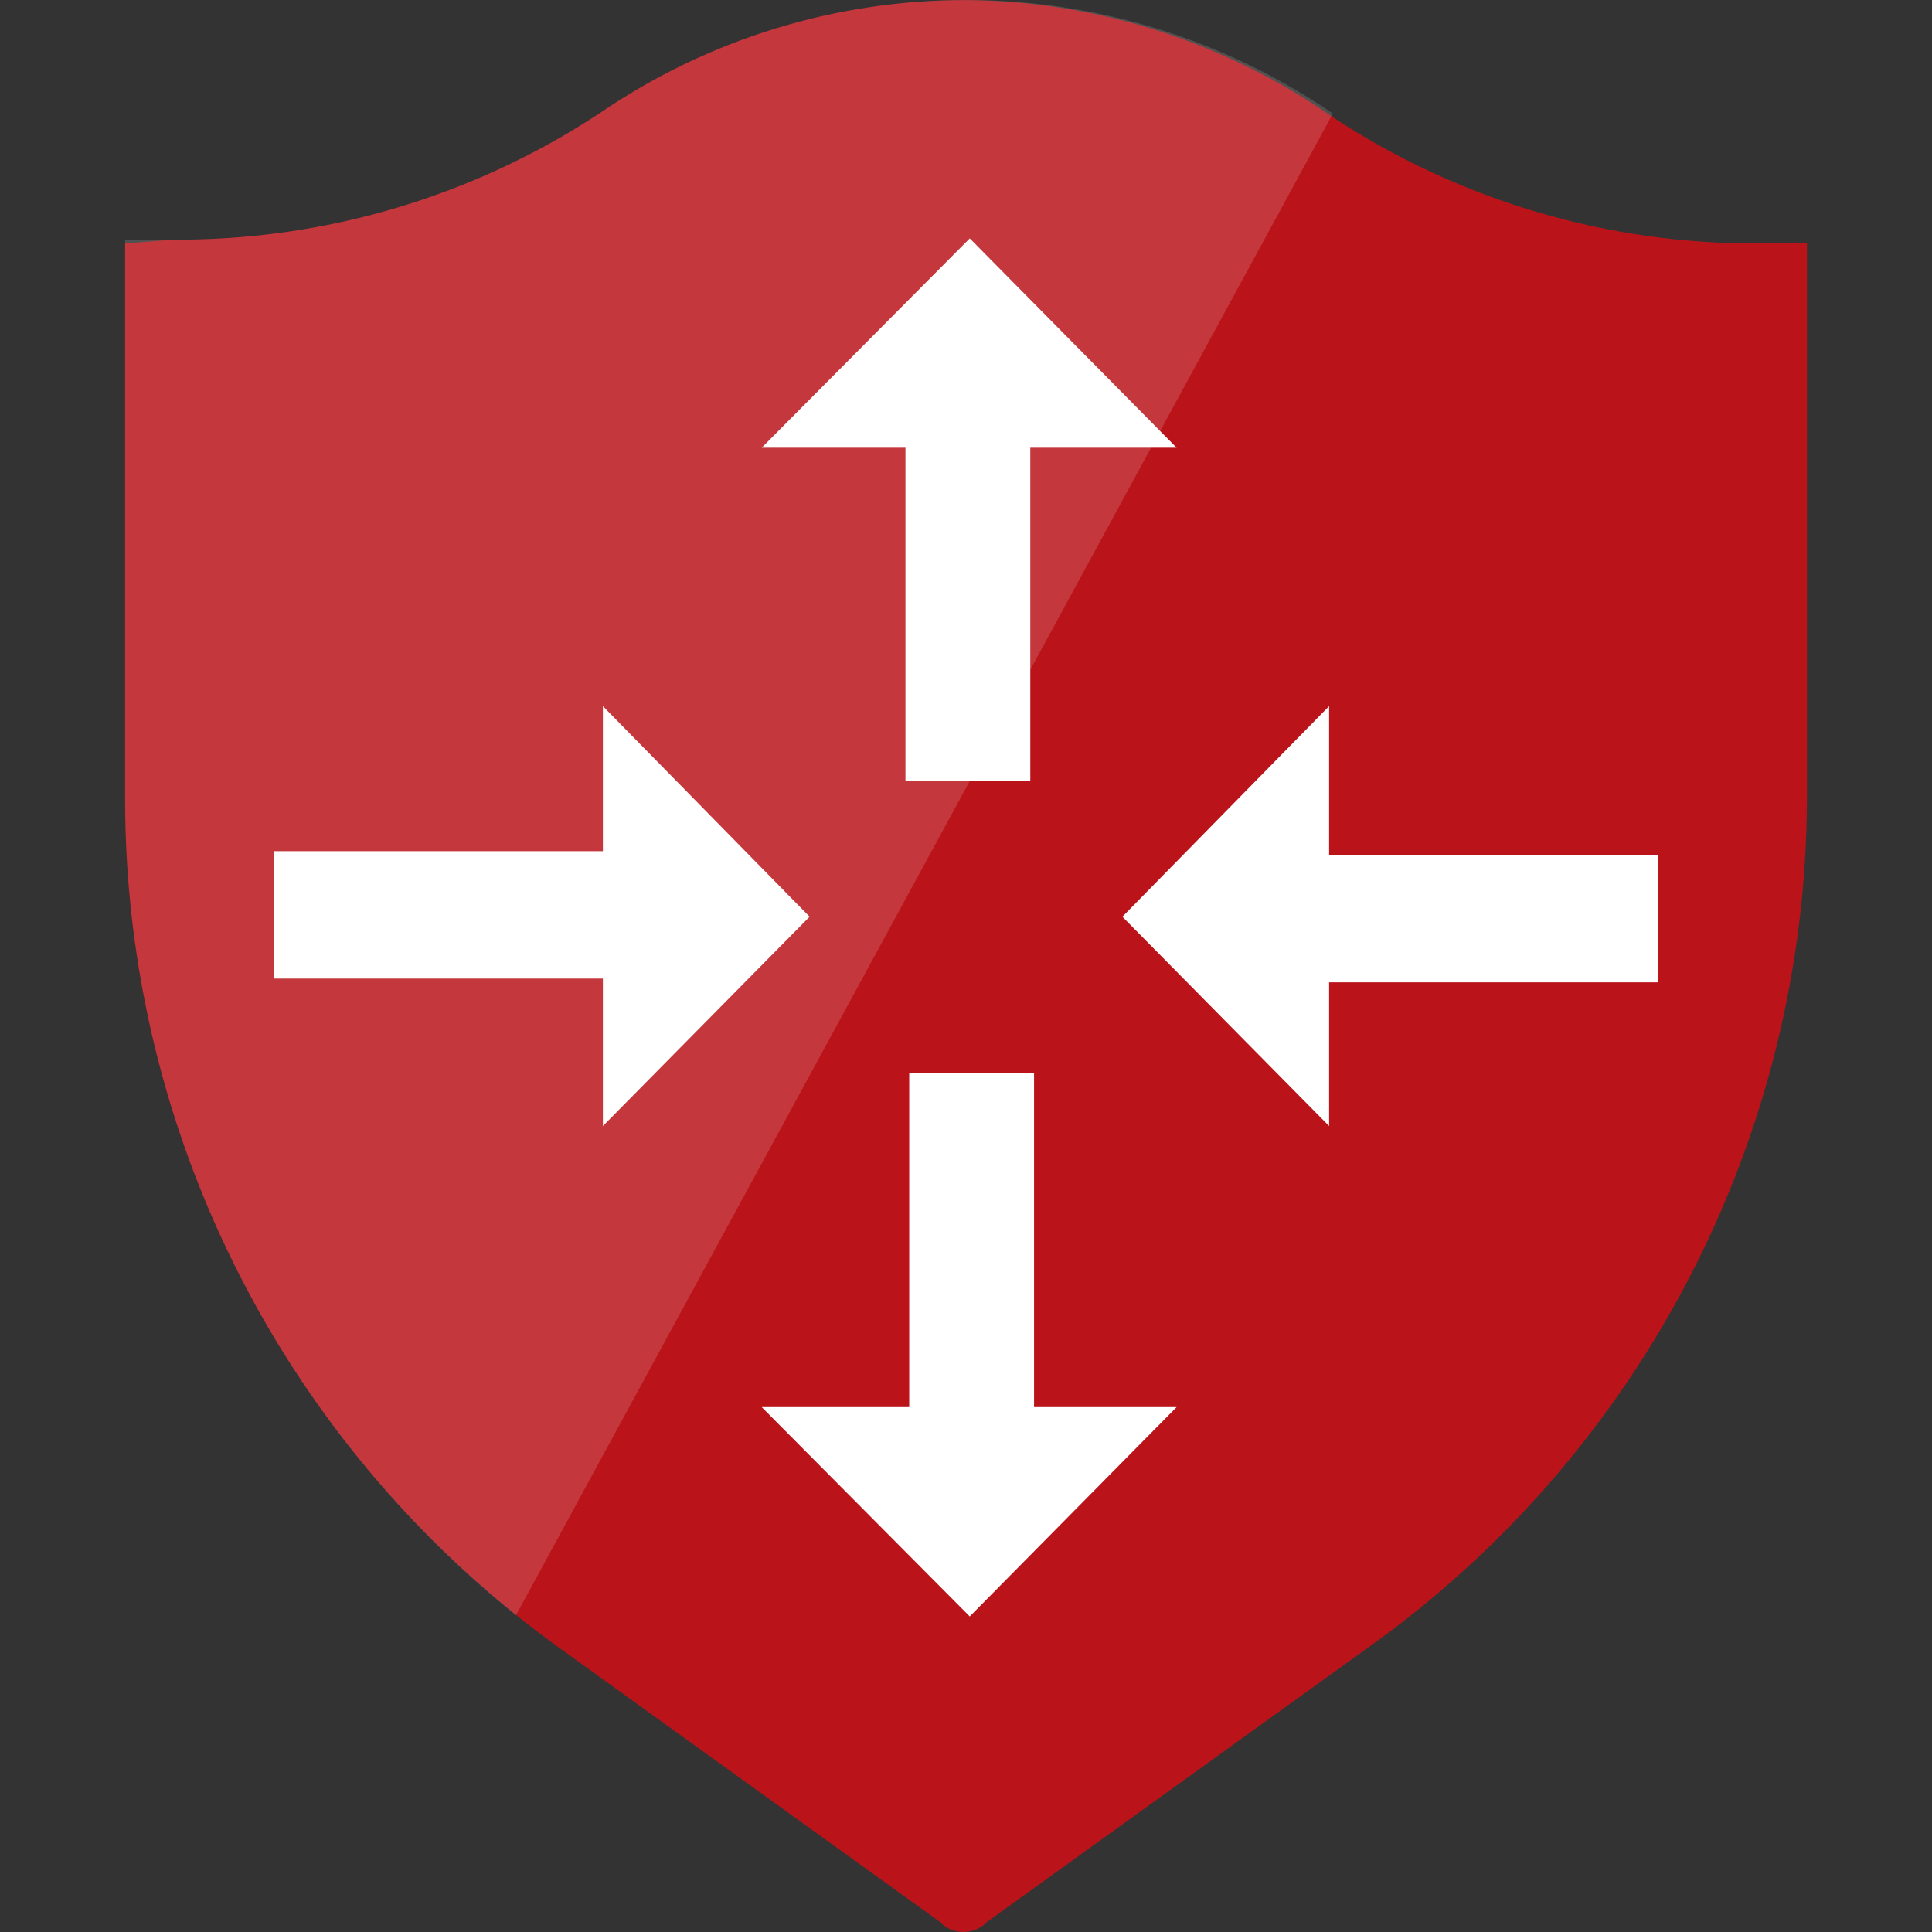 <svg id="uuid-6deca15f-5e59-4777-86b6-edf55dfaacde" xmlns="http://www.w3.org/2000/svg" viewBox="0 0 18 18"><rect x="0" y="0" width="18" height="18" fill="#333333" stroke="none"/><path d="M1.165,2.268v5.169c-.003,3.144,1.51,6.096,4.064,7.929l3.524,2.537c.115.123.308.13.432.015.005-.005.01-.01.015-.015l3.524-2.537c2.572-1.823,4.103-4.777,4.111-7.929V2.268h-.446c-1.41.009-2.792-.4-3.97-1.175h0C11.416.391,10.224.01,9,.001h0c-1.22-.002-2.412.367-3.418,1.057h0c-1.178.775-2.56,1.184-3.97,1.175l-.446.035Z" fill="#ba141a"/><path d="M12.418,1.058h0C10.358-.353,7.642-.353,5.582,1.058h0c-1.178.775-2.56,1.184-3.97,1.175h-.446v5.204c-.002,2.958,1.337,5.757,3.641,7.612L12.418,1.058Z" fill="#fff" isolation="isolate" opacity=".15"/><polygon points="7.097 4.171 9.035 2.221 10.962 4.171 9.599 4.171 9.599 7.272 8.436 7.272 8.436 4.171 7.097 4.171" fill="#fff"/><polygon points="10.962 13.11 9.035 15.06 7.097 13.11 8.471 13.11 8.471 9.998 9.634 9.998 9.634 13.11 10.962 13.11" fill="#fff"/><polygon points="12.383 10.491 10.457 8.541 12.383 6.579 12.383 7.965 15.449 7.965 15.449 9.152 12.383 9.152 12.383 10.491" fill="#fff"/><polygon points="5.617 6.579 7.543 8.541 5.617 10.491 5.617 9.117 2.551 9.117 2.551 7.93 5.617 7.93 5.617 6.579" fill="#fff"/></svg>